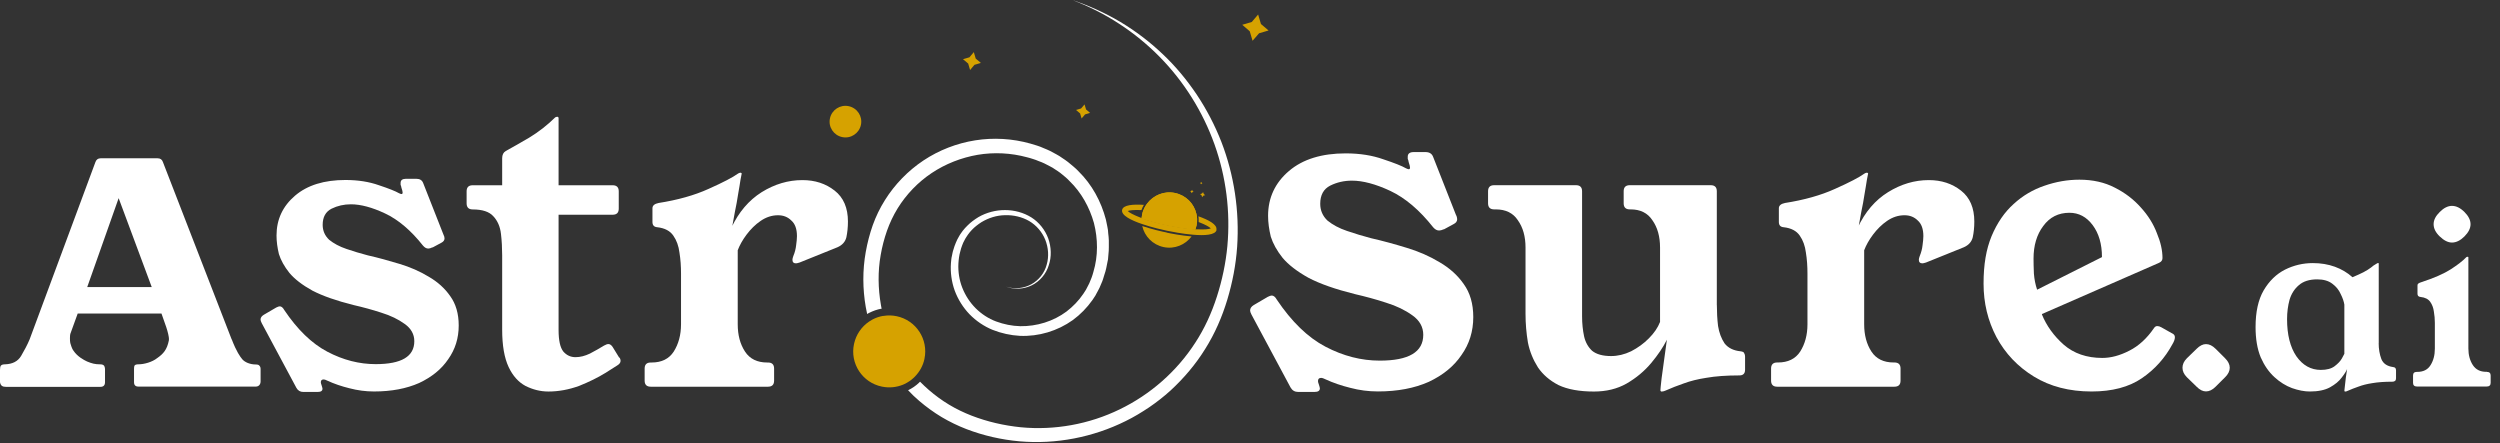 <svg width="220" height="39" viewBox="0 0 220 39" fill="none" xmlns="http://www.w3.org/2000/svg">
<rect x="0" y="0" width="220" height="39" fill="#333333" stroke="none"/>
<path d="M193.309 30.689C193.583 30.418 193.857 30.281 194.127 30.281C194.414 30.281 194.694 30.418 194.967 30.689L195.807 31.526C196.081 31.796 196.218 32.076 196.218 32.362C196.218 32.649 196.081 32.929 195.807 33.199L194.967 34.036C194.694 34.31 194.414 34.444 194.127 34.444C193.841 34.444 193.58 34.307 193.309 34.036L192.447 33.199C192.189 32.942 192.059 32.662 192.059 32.362C192.059 32.063 192.189 31.783 192.447 31.526L193.309 30.689Z" fill="white"/>
<path d="M209.323 30.194C209.323 30.71 209.402 31.174 209.558 31.591C209.717 31.992 210.061 32.228 210.593 32.301C210.764 32.313 210.85 32.409 210.85 32.581V33.291C210.85 33.491 210.742 33.59 210.526 33.59C209.822 33.59 209.234 33.634 208.76 33.717C208.301 33.787 207.897 33.889 207.553 34.019C207.222 34.134 206.892 34.261 206.564 34.407C206.506 34.436 206.456 34.452 206.414 34.452H206.351C206.322 34.452 206.306 34.423 206.306 34.366C206.306 34.309 206.319 34.172 206.351 33.959C206.379 33.73 206.408 33.478 206.436 33.208C206.481 32.921 206.516 32.676 206.545 32.476C206.471 32.663 206.316 32.912 206.07 33.227C205.841 33.542 205.498 33.828 205.036 34.086C204.591 34.328 204.002 34.452 203.27 34.452C202.783 34.452 202.258 34.35 201.698 34.153C201.154 33.952 200.635 33.631 200.148 33.185C199.661 32.74 199.257 32.161 198.942 31.445C198.64 30.713 198.49 29.825 198.49 28.781C198.49 27.448 198.726 26.375 199.2 25.557C199.687 24.727 200.314 24.119 201.074 23.731C201.851 23.343 202.669 23.152 203.531 23.152C204.234 23.152 204.88 23.26 205.469 23.473C206.058 23.689 206.576 23.995 207.019 24.396C207.391 24.24 207.709 24.094 207.967 23.966C208.241 23.823 208.47 23.68 208.658 23.537C208.731 23.479 208.801 23.422 208.874 23.365C208.96 23.308 209.052 23.25 209.154 23.193C209.199 23.164 209.234 23.148 209.262 23.148H209.285C209.313 23.148 209.329 23.161 209.329 23.193V30.197L209.323 30.194ZM206.306 26.821C206.261 26.534 206.156 26.219 205.981 25.876C205.822 25.516 205.58 25.217 205.249 24.972C204.919 24.714 204.473 24.584 203.913 24.584C203.222 24.584 202.685 24.756 202.296 25.099C201.908 25.43 201.634 25.86 201.478 26.388C201.335 26.919 201.262 27.483 201.262 28.084C201.262 29.459 201.536 30.547 202.08 31.349C202.64 32.151 203.359 32.552 204.234 32.552C204.75 32.552 205.154 32.444 205.44 32.231C205.743 32.002 205.956 31.773 206.086 31.543C206.217 31.314 206.287 31.177 206.303 31.136V26.818L206.306 26.821Z" fill="white"/>
<path d="M218.852 32.727C219.069 32.727 219.177 32.835 219.177 33.049V33.695C219.177 33.908 219.056 34.016 218.811 34.016H212.714C212.469 34.016 212.348 33.908 212.348 33.695V33.049C212.348 32.832 212.456 32.727 212.672 32.727H212.717C213.248 32.727 213.636 32.533 213.878 32.148C214.136 31.747 214.267 31.26 214.267 30.687V28.409C214.267 28.078 214.238 27.75 214.181 27.419C214.139 27.091 214.031 26.805 213.859 26.56C213.687 26.318 213.401 26.172 212.997 26.13C212.825 26.114 212.739 26.022 212.739 25.85V25.118C212.739 25.032 212.768 24.975 212.825 24.946C212.882 24.902 212.962 24.867 213.06 24.838C214.197 24.466 215.062 24.087 215.667 23.699C216.284 23.298 216.736 22.948 217.022 22.646C217.051 22.617 217.08 22.601 217.108 22.601H217.172C217.201 22.601 217.217 22.617 217.217 22.646V30.659C217.217 31.232 217.347 31.718 217.605 32.119C217.863 32.52 218.257 32.721 218.789 32.721H218.852V32.727ZM215.772 18.117C216.144 18.117 216.51 18.295 216.87 18.655C217.229 19.015 217.408 19.371 217.408 19.731C217.408 20.09 217.229 20.447 216.87 20.806C216.51 21.166 216.144 21.344 215.772 21.344C215.428 21.344 215.069 21.166 214.696 20.806C214.337 20.462 214.158 20.103 214.158 19.731C214.158 19.358 214.337 19.015 214.696 18.655C215.056 18.295 215.415 18.117 215.772 18.117Z" fill="white"/>
<path d="M77.557 27.165C77.182 27.235 76.819 27.362 76.478 27.537C76.415 27.563 76.364 27.601 76.31 27.636C76.265 27.432 76.221 27.216 76.186 27.012C75.909 25.421 75.899 23.773 76.186 22.172C76.329 21.37 76.532 20.587 76.8 19.823C77.077 19.05 77.433 18.312 77.869 17.618C78.735 16.231 79.903 15.028 81.265 14.121C82.63 13.214 84.189 12.609 85.812 12.351C87.425 12.094 89.103 12.192 90.671 12.635C90.869 12.689 91.063 12.749 91.26 12.813C91.457 12.867 91.645 12.956 91.839 13.036C92.027 13.115 92.221 13.188 92.409 13.284L92.953 13.576C93.141 13.666 93.31 13.79 93.478 13.904C93.647 14.019 93.825 14.127 93.987 14.261C94.299 14.528 94.637 14.776 94.913 15.079C96.091 16.234 96.902 17.73 97.319 19.324L97.443 19.928C97.463 20.027 97.488 20.126 97.498 20.231L97.523 20.533C97.542 20.737 97.577 20.944 97.577 21.147V21.761C97.587 21.965 97.558 22.172 97.542 22.376L97.517 22.678C97.517 22.786 97.498 22.882 97.472 22.98C97.392 23.381 97.329 23.789 97.186 24.174L97.097 24.466C97.061 24.565 97.042 24.664 96.998 24.759L96.756 25.329C96.667 25.517 96.559 25.695 96.463 25.879L96.393 26.013L96.304 26.147L96.135 26.404C95.655 27.079 95.076 27.677 94.407 28.167C93.061 29.128 91.403 29.625 89.755 29.555C88.934 29.51 88.122 29.332 87.356 29.03C86.589 28.718 85.885 28.237 85.316 27.652C84.746 27.057 84.3 26.344 84.014 25.571C83.737 24.797 83.623 23.97 83.683 23.152C83.709 22.948 83.709 22.742 83.763 22.547C83.807 22.35 83.833 22.146 83.906 21.952C83.969 21.755 84.02 21.561 84.109 21.373C84.154 21.284 84.189 21.185 84.234 21.09L84.386 20.813C84.431 20.724 84.495 20.635 84.546 20.555C84.609 20.466 84.66 20.387 84.724 20.307C84.857 20.154 84.981 19.986 85.134 19.852C85.421 19.559 85.758 19.317 86.105 19.104C87.521 18.286 89.367 18.267 90.757 19.13C91.445 19.566 91.97 20.234 92.247 20.988C92.514 21.745 92.549 22.589 92.291 23.346C92.059 24.11 91.499 24.762 90.796 25.109C90.092 25.456 89.246 25.501 88.523 25.224C89.265 25.472 90.083 25.383 90.751 25.02C91.419 24.654 91.919 24.015 92.107 23.295C92.32 22.576 92.259 21.79 91.983 21.096C91.706 20.412 91.2 19.823 90.567 19.451C89.933 19.085 89.185 18.916 88.453 18.936C87.712 18.945 86.993 19.174 86.369 19.55C86.067 19.747 85.771 19.967 85.522 20.234C85.389 20.358 85.29 20.511 85.176 20.651C85.121 20.721 85.077 20.804 85.023 20.883C84.978 20.953 84.924 21.036 84.889 21.115L84.765 21.354C84.73 21.434 84.695 21.523 84.666 21.602C84.596 21.761 84.552 21.949 84.507 22.118C84.444 22.296 84.428 22.474 84.393 22.652C84.358 22.831 84.358 23.018 84.339 23.197C84.304 23.916 84.418 24.657 84.686 25.332C84.953 26.007 85.354 26.621 85.863 27.13C86.372 27.636 86.986 28.037 87.655 28.288C88.332 28.537 89.055 28.689 89.787 28.705C91.241 28.724 92.692 28.279 93.851 27.416C94.42 26.98 94.929 26.455 95.33 25.86L95.474 25.637L95.544 25.529L95.607 25.415C95.687 25.256 95.776 25.093 95.855 24.934L96.059 24.435C96.132 24.266 96.167 24.088 96.221 23.919C96.641 22.522 96.622 21.026 96.266 19.623C95.874 18.235 95.152 16.927 94.108 15.922C93.867 15.655 93.574 15.441 93.297 15.209C93.154 15.095 92.995 15.005 92.851 14.907C92.699 14.808 92.559 14.703 92.387 14.63L91.906 14.382C91.747 14.302 91.575 14.239 91.407 14.178C91.238 14.114 91.076 14.035 90.897 13.99C90.719 13.936 90.55 13.876 90.372 13.838C88.966 13.456 87.467 13.382 86.032 13.624C84.596 13.873 83.206 14.417 81.993 15.225C80.781 16.033 79.756 17.102 78.989 18.34C78.607 18.964 78.296 19.623 78.054 20.307C77.812 21.001 77.624 21.714 77.5 22.442C77.242 23.894 77.268 25.38 77.519 26.828C77.538 26.952 77.564 27.085 77.589 27.21L77.564 27.165H77.557Z" fill="white"/>
<path d="M108.002 26.372C107.547 27.883 106.907 29.36 106.058 30.706C105.221 32.059 104.177 33.287 103 34.372C102.411 34.907 101.778 35.397 101.119 35.849C100.45 36.294 99.763 36.711 99.05 37.058C96.189 38.48 92.927 39.114 89.726 38.837C88.122 38.694 86.553 38.337 85.045 37.761C84.287 37.468 83.556 37.112 82.862 36.702C82.168 36.285 81.506 35.804 80.892 35.279C80.545 34.986 80.224 34.674 79.912 34.343C80.259 34.175 80.571 33.962 80.847 33.704C80.892 33.669 80.927 33.624 80.962 33.589C81.213 33.837 81.462 34.079 81.729 34.308C82.283 34.789 82.878 35.225 83.511 35.607C84.144 35.989 84.813 36.31 85.5 36.577C86.881 37.112 88.351 37.449 89.831 37.599C92.8 37.885 95.849 37.332 98.531 36.024C101.224 34.725 103.56 32.679 105.183 30.159C106.004 28.905 106.627 27.533 107.089 26.092C107.553 24.65 107.865 23.164 108.008 21.662C108.285 18.645 107.9 15.568 106.876 12.704C105.851 9.84 104.202 7.189 102.045 4.999C100.966 3.905 99.773 2.928 98.481 2.091C97.189 1.244 95.808 0.551 94.353 0C95.823 0.49 97.243 1.13 98.579 1.922C99.916 2.724 101.163 3.666 102.296 4.742C103.435 5.811 104.435 7.02 105.31 8.319C106.175 9.617 106.904 11.014 107.477 12.475C108.61 15.402 109.081 18.588 108.868 21.729C108.759 23.304 108.457 24.86 108.002 26.372Z" fill="white"/>
<path d="M74.114 12.064C74.862 12.223 75.603 11.742 75.762 10.988C75.921 10.24 75.441 9.502 74.683 9.343C73.936 9.184 73.194 9.664 73.035 10.419C72.873 11.166 73.356 11.905 74.114 12.064Z" fill="#D6A200"/>
<path d="M85.695 4.586L85.864 5.156L86.319 5.537L85.749 5.706L85.368 6.161L85.199 5.592L84.744 5.21L85.314 5.041L85.695 4.586Z" fill="#D6A200"/>
<path d="M95.439 9.188L95.573 9.633L95.929 9.935L95.484 10.069L95.181 10.425L95.048 9.98L94.691 9.678L95.137 9.544L95.439 9.188Z" fill="#D6A200"/>
<path d="M110.715 1.275L110.963 2.112L111.632 2.682L110.795 2.93L110.225 3.589L109.977 2.752L109.318 2.182L110.155 1.934L110.725 1.266L110.715 1.275Z" fill="#D6A200"/>
<path d="M81.355 31.571C81.231 32.175 80.934 32.7 80.534 33.117C80.499 33.162 80.454 33.197 80.419 33.232C80.177 33.464 79.894 33.649 79.598 33.792C79.553 33.811 79.509 33.836 79.464 33.852C78.895 34.085 78.252 34.155 77.603 34.021C75.881 33.665 74.786 31.984 75.152 30.275C75.331 29.439 75.821 28.745 76.479 28.299C76.578 28.229 76.683 28.166 76.791 28.111C77.078 27.959 77.389 27.854 77.708 27.8H77.752C78.128 27.736 78.51 27.745 78.901 27.825C80.613 28.181 81.717 29.862 81.351 31.58V31.561L81.355 31.571Z" fill="#D6A200"/>
<path d="M105.874 16.906L105.929 17.065L106.053 17.174L105.894 17.218L105.785 17.352L105.741 17.193L105.607 17.084L105.766 17.03L105.874 16.906Z" fill="#D6A200"/>
<path d="M104.912 16.703L104.947 16.811L105.036 16.881L104.928 16.916L104.858 17.005L104.823 16.897L104.734 16.827L104.842 16.792L104.912 16.703Z" fill="#D6A200"/>
<path d="M105.724 16.014L105.749 16.084L105.813 16.139L105.743 16.158L105.689 16.222L105.663 16.152L105.599 16.097L105.67 16.072L105.724 16.008V16.017V16.014Z" fill="#D6A200"/>
<path d="M105.285 19.869C105.276 19.933 105.26 19.993 105.241 20.047C105.221 20.101 105.206 20.155 105.186 20.206C104.572 20.171 103.777 20.063 102.797 19.859C101.816 19.656 101.04 19.423 100.461 19.22C100.461 19.166 100.461 19.111 100.48 19.061C100.48 18.997 100.499 18.936 100.505 18.873C100.515 18.809 100.531 18.749 100.55 18.685C100.569 18.631 100.585 18.577 100.604 18.532C100.668 18.373 100.738 18.211 100.836 18.071C100.871 18.017 100.9 17.972 100.944 17.918C101.498 17.18 102.44 16.779 103.404 16.983C104.369 17.186 105.081 17.924 105.285 18.825C105.304 18.889 105.311 18.94 105.32 19.003C105.346 19.172 105.355 19.341 105.339 19.519C105.339 19.573 105.339 19.627 105.32 19.678C105.32 19.742 105.301 19.802 105.295 19.866H105.285V19.869Z" fill="#D6A200"/>
<path d="M105.285 19.869C105.276 19.933 105.26 19.993 105.241 20.047C105.221 20.101 105.206 20.155 105.186 20.206C104.572 20.171 103.777 20.063 102.797 19.859C101.816 19.656 101.04 19.423 100.461 19.22C100.461 19.166 100.461 19.111 100.48 19.061C100.48 18.997 100.499 18.936 100.505 18.873C100.515 18.809 100.531 18.749 100.55 18.685C100.569 18.631 100.585 18.577 100.604 18.532C100.668 18.373 100.738 18.211 100.836 18.071C100.871 18.017 100.9 17.972 100.944 17.918C101.498 17.18 102.44 16.779 103.404 16.983C104.369 17.186 105.081 17.924 105.285 18.825C105.304 18.889 105.311 18.94 105.32 19.003C105.346 19.172 105.355 19.341 105.339 19.519C105.339 19.573 105.339 19.627 105.32 19.678C105.32 19.742 105.301 19.802 105.295 19.866H105.285V19.869Z" fill="#D6A200"/>
<path d="M102.665 20.47C103.022 20.549 103.942 20.728 104.858 20.807C104.304 21.545 103.362 21.946 102.398 21.743C101.437 21.539 100.721 20.801 100.517 19.891C101.389 20.183 102.299 20.39 102.665 20.46V20.47Z" fill="#D6A200"/>
<path d="M107.061 20.227C106.962 20.697 105.982 20.742 104.967 20.653C104.022 20.573 103.042 20.376 102.704 20.306C102.367 20.236 101.393 20.023 100.493 19.711C99.528 19.383 98.647 18.947 98.746 18.473C98.835 18.027 99.707 17.967 100.661 18.027C100.582 18.161 100.518 18.295 100.464 18.444C100.464 18.463 100.455 18.479 100.445 18.489C99.802 18.454 99.395 18.508 99.242 18.569C99.357 18.693 99.707 18.896 100.311 19.129C100.365 19.148 100.41 19.164 100.464 19.192C101.043 19.405 101.82 19.628 102.8 19.832C103.78 20.035 104.582 20.144 105.19 20.179H105.349C105.998 20.214 106.399 20.169 106.552 20.099C106.437 19.975 106.087 19.771 105.483 19.539V19.494C105.492 19.342 105.483 19.192 105.463 19.033C106.364 19.355 107.131 19.762 107.042 20.207L107.061 20.227Z" fill="#D6A200"/>
<path d="M38.047 21.768C37.91 21.841 37.783 21.873 37.691 21.873C37.522 21.873 37.375 21.79 37.229 21.622C36.166 20.276 35.049 19.33 33.891 18.786C32.732 18.239 31.724 17.978 30.88 17.978C30.269 17.978 29.703 18.105 29.175 18.366C28.659 18.63 28.395 19.101 28.395 19.785C28.395 20.301 28.586 20.74 28.965 21.1C29.366 21.424 29.868 21.698 30.492 21.908C31.103 22.118 31.733 22.306 32.376 22.474C33.302 22.684 34.219 22.936 35.145 23.219C36.093 23.502 36.955 23.881 37.735 24.355C38.515 24.807 39.145 25.374 39.619 26.058C40.115 26.742 40.367 27.601 40.367 28.642C40.367 29.756 40.061 30.742 39.441 31.614C38.852 32.486 37.999 33.18 36.882 33.705C35.765 34.198 34.451 34.45 32.914 34.45C32.175 34.45 31.463 34.354 30.747 34.166C30.062 33.998 29.41 33.778 28.799 33.495C28.662 33.422 28.548 33.39 28.484 33.39C28.315 33.39 28.233 33.473 28.233 33.641C28.233 33.695 28.255 33.788 28.306 33.924C28.347 34.061 28.379 34.157 28.379 34.208C28.379 34.395 28.242 34.491 27.959 34.491H26.686C26.422 34.491 26.221 34.376 26.085 34.135L23.033 28.438C22.96 28.301 22.928 28.187 22.928 28.123C22.928 27.954 23.023 27.818 23.211 27.703L24.306 27.063C24.442 26.99 24.557 26.958 24.621 26.958C24.758 26.958 24.894 27.063 25.009 27.273C26.167 28.998 27.431 30.227 28.809 30.952C30.209 31.687 31.619 32.044 33.06 32.044C35.332 32.044 36.459 31.372 36.459 30.026C36.459 29.415 36.176 28.903 35.606 28.502C35.059 28.104 34.374 27.767 33.553 27.515C32.755 27.254 31.934 27.032 31.113 26.844C29.598 26.465 28.398 26.045 27.491 25.574C26.597 25.081 25.922 24.556 25.47 24.018C25.018 23.451 24.713 22.895 24.544 22.357C24.407 21.79 24.334 21.243 24.334 20.727C24.334 19.308 24.882 18.143 25.967 17.217C27.052 16.291 28.535 15.839 30.4 15.839C31.517 15.839 32.494 15.998 33.347 16.301C34.2 16.584 34.788 16.816 35.116 17.004C35.211 17.046 35.285 17.077 35.326 17.077C35.399 17.077 35.431 17.036 35.431 16.941C35.431 16.867 35.399 16.73 35.326 16.52C35.304 16.406 35.285 16.32 35.253 16.269V16.091C35.253 15.858 35.412 15.734 35.717 15.734H36.644C36.949 15.734 37.15 15.862 37.245 16.123L39.014 20.619C39.087 20.756 39.119 20.883 39.119 20.976C39.119 21.144 39.024 21.268 38.836 21.364L38.056 21.784V21.762L38.047 21.768Z" fill="white"/>
<path d="M127.045 20.168C126.892 20.25 126.749 20.285 126.641 20.285C126.45 20.285 126.284 20.19 126.119 20.002C124.922 18.487 123.665 17.424 122.363 16.807C121.059 16.193 119.923 15.897 118.974 15.897C118.287 15.897 117.647 16.04 117.055 16.336C116.476 16.632 116.18 17.163 116.18 17.933C116.18 18.513 116.393 19.009 116.82 19.413C117.272 19.779 117.838 20.088 118.538 20.323C119.226 20.559 119.935 20.772 120.658 20.963C121.702 21.199 122.733 21.485 123.773 21.803C124.839 22.121 125.81 22.548 126.688 23.079C127.563 23.588 128.276 24.228 128.808 24.995C129.365 25.765 129.648 26.733 129.648 27.904C129.648 29.157 129.304 30.268 128.604 31.252C127.939 32.235 126.981 33.014 125.724 33.606C124.467 34.163 122.987 34.447 121.256 34.447C120.425 34.447 119.62 34.342 118.815 34.128C118.045 33.937 117.31 33.689 116.623 33.371C116.47 33.288 116.339 33.253 116.266 33.253C116.075 33.253 115.983 33.349 115.983 33.536C115.983 33.597 116.005 33.702 116.066 33.855C116.113 34.007 116.148 34.115 116.148 34.173C116.148 34.386 115.996 34.491 115.674 34.491H114.239C113.943 34.491 113.717 34.361 113.564 34.09L110.128 27.678C110.045 27.525 110.01 27.395 110.01 27.321C110.01 27.134 110.115 26.978 110.328 26.847L111.56 26.125C111.712 26.042 111.843 26.007 111.916 26.007C112.069 26.007 112.225 26.125 112.355 26.363C113.66 28.305 115.079 29.686 116.632 30.504C118.207 31.331 119.795 31.735 121.418 31.735C123.977 31.735 125.247 30.978 125.247 29.463C125.247 28.776 124.928 28.197 124.286 27.748C123.668 27.299 122.898 26.92 121.975 26.637C121.075 26.341 120.152 26.093 119.226 25.88C117.52 25.453 116.168 24.982 115.149 24.448C114.144 23.891 113.383 23.299 112.874 22.697C112.365 22.058 112.021 21.431 111.83 20.829C111.677 20.19 111.591 19.576 111.591 18.996C111.591 17.399 112.209 16.088 113.428 15.047C114.65 14.007 116.32 13.497 118.417 13.497C119.674 13.497 120.776 13.676 121.737 14.019C122.698 14.338 123.36 14.598 123.729 14.812C123.834 14.859 123.92 14.894 123.964 14.894C124.047 14.894 124.082 14.847 124.082 14.742C124.082 14.659 124.047 14.506 123.964 14.268C123.942 14.137 123.916 14.042 123.881 13.984V13.784C123.881 13.523 124.06 13.383 124.403 13.383H125.447C125.791 13.383 126.017 13.526 126.122 13.822L128.114 18.885C128.197 19.038 128.232 19.181 128.232 19.286C128.232 19.474 128.127 19.617 127.91 19.725L127.035 20.199V20.177L127.045 20.168Z" fill="white"/>
<path d="M54.505 31.45C54.578 31.545 54.61 31.65 54.61 31.765C54.61 31.902 54.514 32.039 54.326 32.153L53.264 32.825C52.621 33.222 51.854 33.601 50.959 33.961C50.065 34.285 49.158 34.454 48.264 34.454C47.558 34.454 46.886 34.285 46.243 33.961C45.632 33.636 45.126 33.079 44.76 32.3C44.382 31.501 44.191 30.397 44.191 29.012V22.466C44.191 21.827 44.159 21.206 44.086 20.586C44.013 19.946 43.79 19.43 43.411 19.029C43.055 18.632 42.453 18.431 41.6 18.431C41.244 18.431 41.062 18.253 41.062 17.896V16.837C41.062 16.48 41.241 16.302 41.6 16.302H44.191V13.928C44.191 13.623 44.296 13.413 44.506 13.289C45.021 13.005 45.715 12.617 46.558 12.121C47.411 11.605 48.169 11.007 48.831 10.354C48.872 10.313 48.935 10.281 49.009 10.281H49.082C49.082 10.281 49.155 10.313 49.155 10.386V16.302H53.913C54.269 16.302 54.45 16.48 54.45 16.837V18.361C54.45 18.718 54.272 18.896 53.913 18.896H49.155V29.025C49.155 29.951 49.292 30.581 49.575 30.938C49.858 31.262 50.218 31.431 50.638 31.431C51.058 31.431 51.469 31.326 51.911 31.116C52.363 30.884 52.773 30.642 53.152 30.413C53.321 30.317 53.448 30.276 53.54 30.276C53.677 30.276 53.814 30.371 53.929 30.559L54.498 31.485V31.453L54.505 31.45Z" fill="white"/>
<path d="M64.366 20.031C65.009 18.666 65.894 17.625 67.03 16.909C68.166 16.206 69.356 15.849 70.61 15.849C71.727 15.849 72.662 16.155 73.451 16.775C74.231 17.386 74.619 18.299 74.619 19.496C74.619 20.012 74.565 20.473 74.483 20.874C74.387 21.272 74.126 21.568 73.703 21.756L70.365 23.102C70.228 23.143 70.113 23.175 70.05 23.175C69.84 23.175 69.735 23.07 69.735 22.86C69.735 22.787 69.757 22.681 69.808 22.545C69.945 22.22 70.027 21.892 70.059 21.59C70.101 21.285 70.132 21.011 70.132 20.782C70.132 20.142 69.964 19.69 69.636 19.404C69.33 19.098 68.942 18.942 68.468 18.942C67.921 18.942 67.415 19.111 66.941 19.436C66.466 19.76 66.056 20.171 65.699 20.645C65.343 21.119 65.088 21.581 64.92 22.023V28.537C64.92 29.482 65.13 30.281 65.563 30.943C65.983 31.582 66.635 31.901 67.51 31.901H67.583C67.94 31.901 68.121 32.079 68.121 32.435V33.495C68.121 33.851 67.943 34.03 67.583 34.03H57.266C56.91 34.03 56.728 33.851 56.728 33.495V32.435C56.728 32.079 56.907 31.901 57.266 31.901H57.34C58.215 31.901 58.867 31.586 59.287 30.943C59.707 30.281 59.93 29.482 59.93 28.537V24.072C59.93 23.433 59.889 22.822 59.793 22.233C59.72 21.644 59.542 21.151 59.255 20.74C58.972 20.32 58.498 20.069 57.836 19.996C57.553 19.973 57.416 19.817 57.416 19.534V18.325C57.416 18.093 57.594 17.937 57.954 17.863C59.628 17.599 61.101 17.192 62.355 16.622C63.628 16.056 64.49 15.604 64.945 15.276C65.018 15.235 65.073 15.203 65.123 15.203H65.197C65.197 15.203 65.27 15.225 65.27 15.276C65.27 15.299 65.238 15.477 65.165 15.811C65.114 16.136 65.05 16.568 64.955 17.084C64.882 17.577 64.786 18.102 64.672 18.64C64.576 19.156 64.493 19.617 64.42 20.018L64.366 20.04V20.031Z" fill="white"/>
<path d="M20.395 29.867C20.806 30.939 21.134 31.394 21.325 31.62C21.554 31.884 22.012 32.075 22.521 32.075C22.703 32.075 22.798 32.123 22.836 32.193C22.884 32.241 22.932 32.323 22.932 32.467V33.565C22.932 33.825 22.776 34.02 22.509 34.02H12.191C11.924 34.02 11.794 33.899 11.794 33.625V32.467C11.794 32.323 11.806 32.228 11.841 32.167C11.889 32.097 12.01 32.059 12.191 32.059C12.675 32.059 13.388 31.868 13.834 31.512C14.365 31.143 14.702 30.774 14.861 29.949C14.887 29.828 14.836 29.497 14.801 29.389C14.788 29.281 14.667 28.912 14.632 28.794L14.209 27.588H6.839L6.186 29.389C6.151 29.51 6.139 29.975 6.186 30.188C6.307 30.618 6.393 30.761 6.463 30.856C6.801 31.369 7.357 31.668 7.66 31.811C8.096 31.989 8.36 32.062 8.831 32.062C9.025 32.062 9.108 32.123 9.168 32.193C9.203 32.241 9.241 32.384 9.241 32.467V33.635C9.241 33.899 9.108 34.042 8.844 34.042H0.519C0.251 34.042 0.06 33.972 0 33.635V32.549C0 32.406 0.025 32.237 0.073 32.18C0.146 32.097 0.255 32.059 0.458 32.059C1.085 32.037 1.569 31.808 1.858 31.321C2.148 30.821 2.39 30.379 2.606 29.867L8.392 14.277C8.465 14.051 8.621 13.93 8.85 13.93H13.875C14.104 13.93 14.26 14.038 14.333 14.251L20.386 29.867H20.395ZM7.676 25.262H13.353L10.441 17.437L7.676 25.262Z" fill="white"/>
<path d="M151.084 26.849C151.084 27.457 151.115 28.078 151.189 28.689C151.284 29.277 151.472 29.78 151.758 30.213C152.064 30.611 152.538 30.853 153.178 30.916C153.365 30.939 153.474 30.999 153.493 31.095C153.544 31.168 153.566 31.263 153.566 31.378V32.542C153.566 32.867 153.397 33.036 153.073 33.036C151.914 33.036 150.947 33.109 150.167 33.246C149.41 33.36 148.748 33.529 148.178 33.739C147.631 33.927 147.093 34.137 146.546 34.379C146.45 34.42 146.355 34.452 146.262 34.452H146.189C146.189 34.452 146.116 34.42 146.116 34.347C146.116 34.274 146.148 33.927 146.221 33.287C146.317 32.625 146.473 31.492 146.686 29.895C146.358 30.557 145.897 31.238 145.308 31.944C144.719 32.648 143.993 33.259 143.141 33.752C142.31 34.223 141.352 34.455 140.267 34.455C138.994 34.455 137.95 34.267 137.152 33.889C136.372 33.491 135.774 32.966 135.341 32.333C134.921 31.671 134.615 30.936 134.456 30.137C134.319 29.306 134.246 28.479 134.246 27.626V21.786C134.246 20.819 134.027 20.023 133.571 19.381C133.151 18.741 132.499 18.426 131.624 18.426H131.487C131.131 18.426 130.949 18.248 130.949 17.891V16.831C130.949 16.475 131.127 16.297 131.487 16.297H138.685C139.042 16.297 139.223 16.475 139.223 16.831V27.839C139.223 28.479 139.287 29.067 139.401 29.602C139.516 30.118 139.758 30.547 140.108 30.872C140.487 31.177 141.043 31.333 141.772 31.333C142.361 31.333 142.95 31.196 143.538 30.913C144.127 30.608 144.652 30.229 145.095 29.78C145.569 29.306 145.893 28.826 146.084 28.329V21.786C146.084 20.819 145.865 20.023 145.41 19.381C144.99 18.741 144.347 18.426 143.494 18.426H143.421C143.064 18.426 142.883 18.248 142.883 17.891V16.831C142.883 16.475 143.061 16.297 143.421 16.297H150.543C150.899 16.297 151.08 16.475 151.08 16.831V26.853L151.084 26.849Z" fill="white"/>
<path d="M163.487 20.018C164.129 18.653 165.014 17.612 166.15 16.909C167.286 16.206 168.476 15.849 169.73 15.849C170.847 15.849 171.783 16.155 172.572 16.775C173.352 17.386 173.74 18.299 173.74 19.496C173.74 20.012 173.689 20.473 173.603 20.874C173.508 21.272 173.247 21.568 172.824 21.756L169.488 23.102C169.352 23.143 169.237 23.175 169.173 23.175C168.963 23.175 168.858 23.07 168.858 22.86C168.858 22.787 168.881 22.681 168.932 22.545C169.068 22.22 169.151 21.892 169.183 21.59C169.224 21.285 169.256 21.011 169.256 20.782C169.256 20.142 169.087 19.69 168.763 19.404C168.457 19.098 168.069 18.942 167.595 18.942C167.048 18.942 166.542 19.111 166.067 19.436C165.593 19.76 165.183 20.171 164.826 20.645C164.47 21.119 164.215 21.581 164.047 22.023V28.537C164.047 29.482 164.257 30.281 164.69 30.943C165.11 31.582 165.762 31.898 166.637 31.898H166.71C167.067 31.898 167.248 32.076 167.248 32.432V33.495C167.248 33.851 167.07 34.03 166.71 34.03H156.393C156.037 34.03 155.855 33.851 155.855 33.495V32.432C155.855 32.076 156.034 31.898 156.393 31.898H156.466C157.342 31.898 157.994 31.582 158.414 30.943C158.834 30.281 159.057 29.482 159.057 28.537V24.072C159.057 23.433 159.016 22.822 158.92 22.233C158.847 21.644 158.669 21.151 158.382 20.74C158.099 20.32 157.625 20.069 156.96 19.996C156.676 19.973 156.54 19.817 156.54 19.534V18.325C156.54 18.093 156.718 17.937 157.077 17.863C158.751 17.599 160.225 17.192 161.479 16.622C162.752 16.056 163.614 15.604 164.069 15.276C164.142 15.235 164.196 15.203 164.247 15.203H164.32C164.32 15.203 164.394 15.225 164.394 15.276C164.394 15.299 164.362 15.477 164.289 15.811C164.234 16.136 164.174 16.568 164.079 17.084C164.005 17.577 163.91 18.102 163.795 18.64C163.7 19.156 163.617 19.617 163.544 20.018L163.49 20.027L163.487 20.018Z" fill="white"/>
<path d="M179.689 27.673C180.09 28.66 180.73 29.554 181.605 30.33C182.499 31.107 183.635 31.498 185.003 31.498C185.761 31.498 186.55 31.288 187.384 30.858C188.214 30.438 188.93 29.776 189.551 28.873C189.624 28.758 189.72 28.695 189.834 28.695C189.949 28.695 190.066 28.726 190.191 28.799C190.327 28.873 190.684 29.073 191.253 29.398C191.349 29.471 191.39 29.566 191.39 29.681C191.39 29.85 191.317 30.05 191.18 30.279C190.518 31.508 189.621 32.507 188.485 33.283C187.349 34.06 185.875 34.451 184.055 34.451C182.098 34.451 180.402 34.009 178.983 33.137C177.56 32.265 176.465 31.11 175.689 29.668C174.931 28.23 174.553 26.664 174.553 24.962C174.553 23.259 174.785 21.935 175.259 20.78C175.752 19.603 176.408 18.657 177.207 17.945C178.006 17.209 178.912 16.684 179.902 16.347C180.924 15.991 181.945 15.812 182.986 15.812C184.163 15.812 185.207 16.045 186.111 16.516C187.005 16.968 187.762 17.547 188.386 18.25C189.029 18.953 189.503 19.711 189.806 20.519C190.133 21.296 190.299 22.031 190.299 22.715C190.299 22.903 190.194 23.04 189.984 23.135L179.699 27.632L179.689 27.673ZM184.972 22.61C184.972 21.474 184.698 20.541 184.16 19.816C183.613 19.081 182.929 18.724 182.108 18.724C181.14 18.724 180.37 19.113 179.804 19.892C179.234 20.65 178.951 21.604 178.951 22.759C178.951 23.116 178.96 23.549 178.983 24.074C179.024 24.589 179.119 25.06 179.266 25.493L184.972 22.626V22.616V22.61Z" fill="white"/>
</svg>
